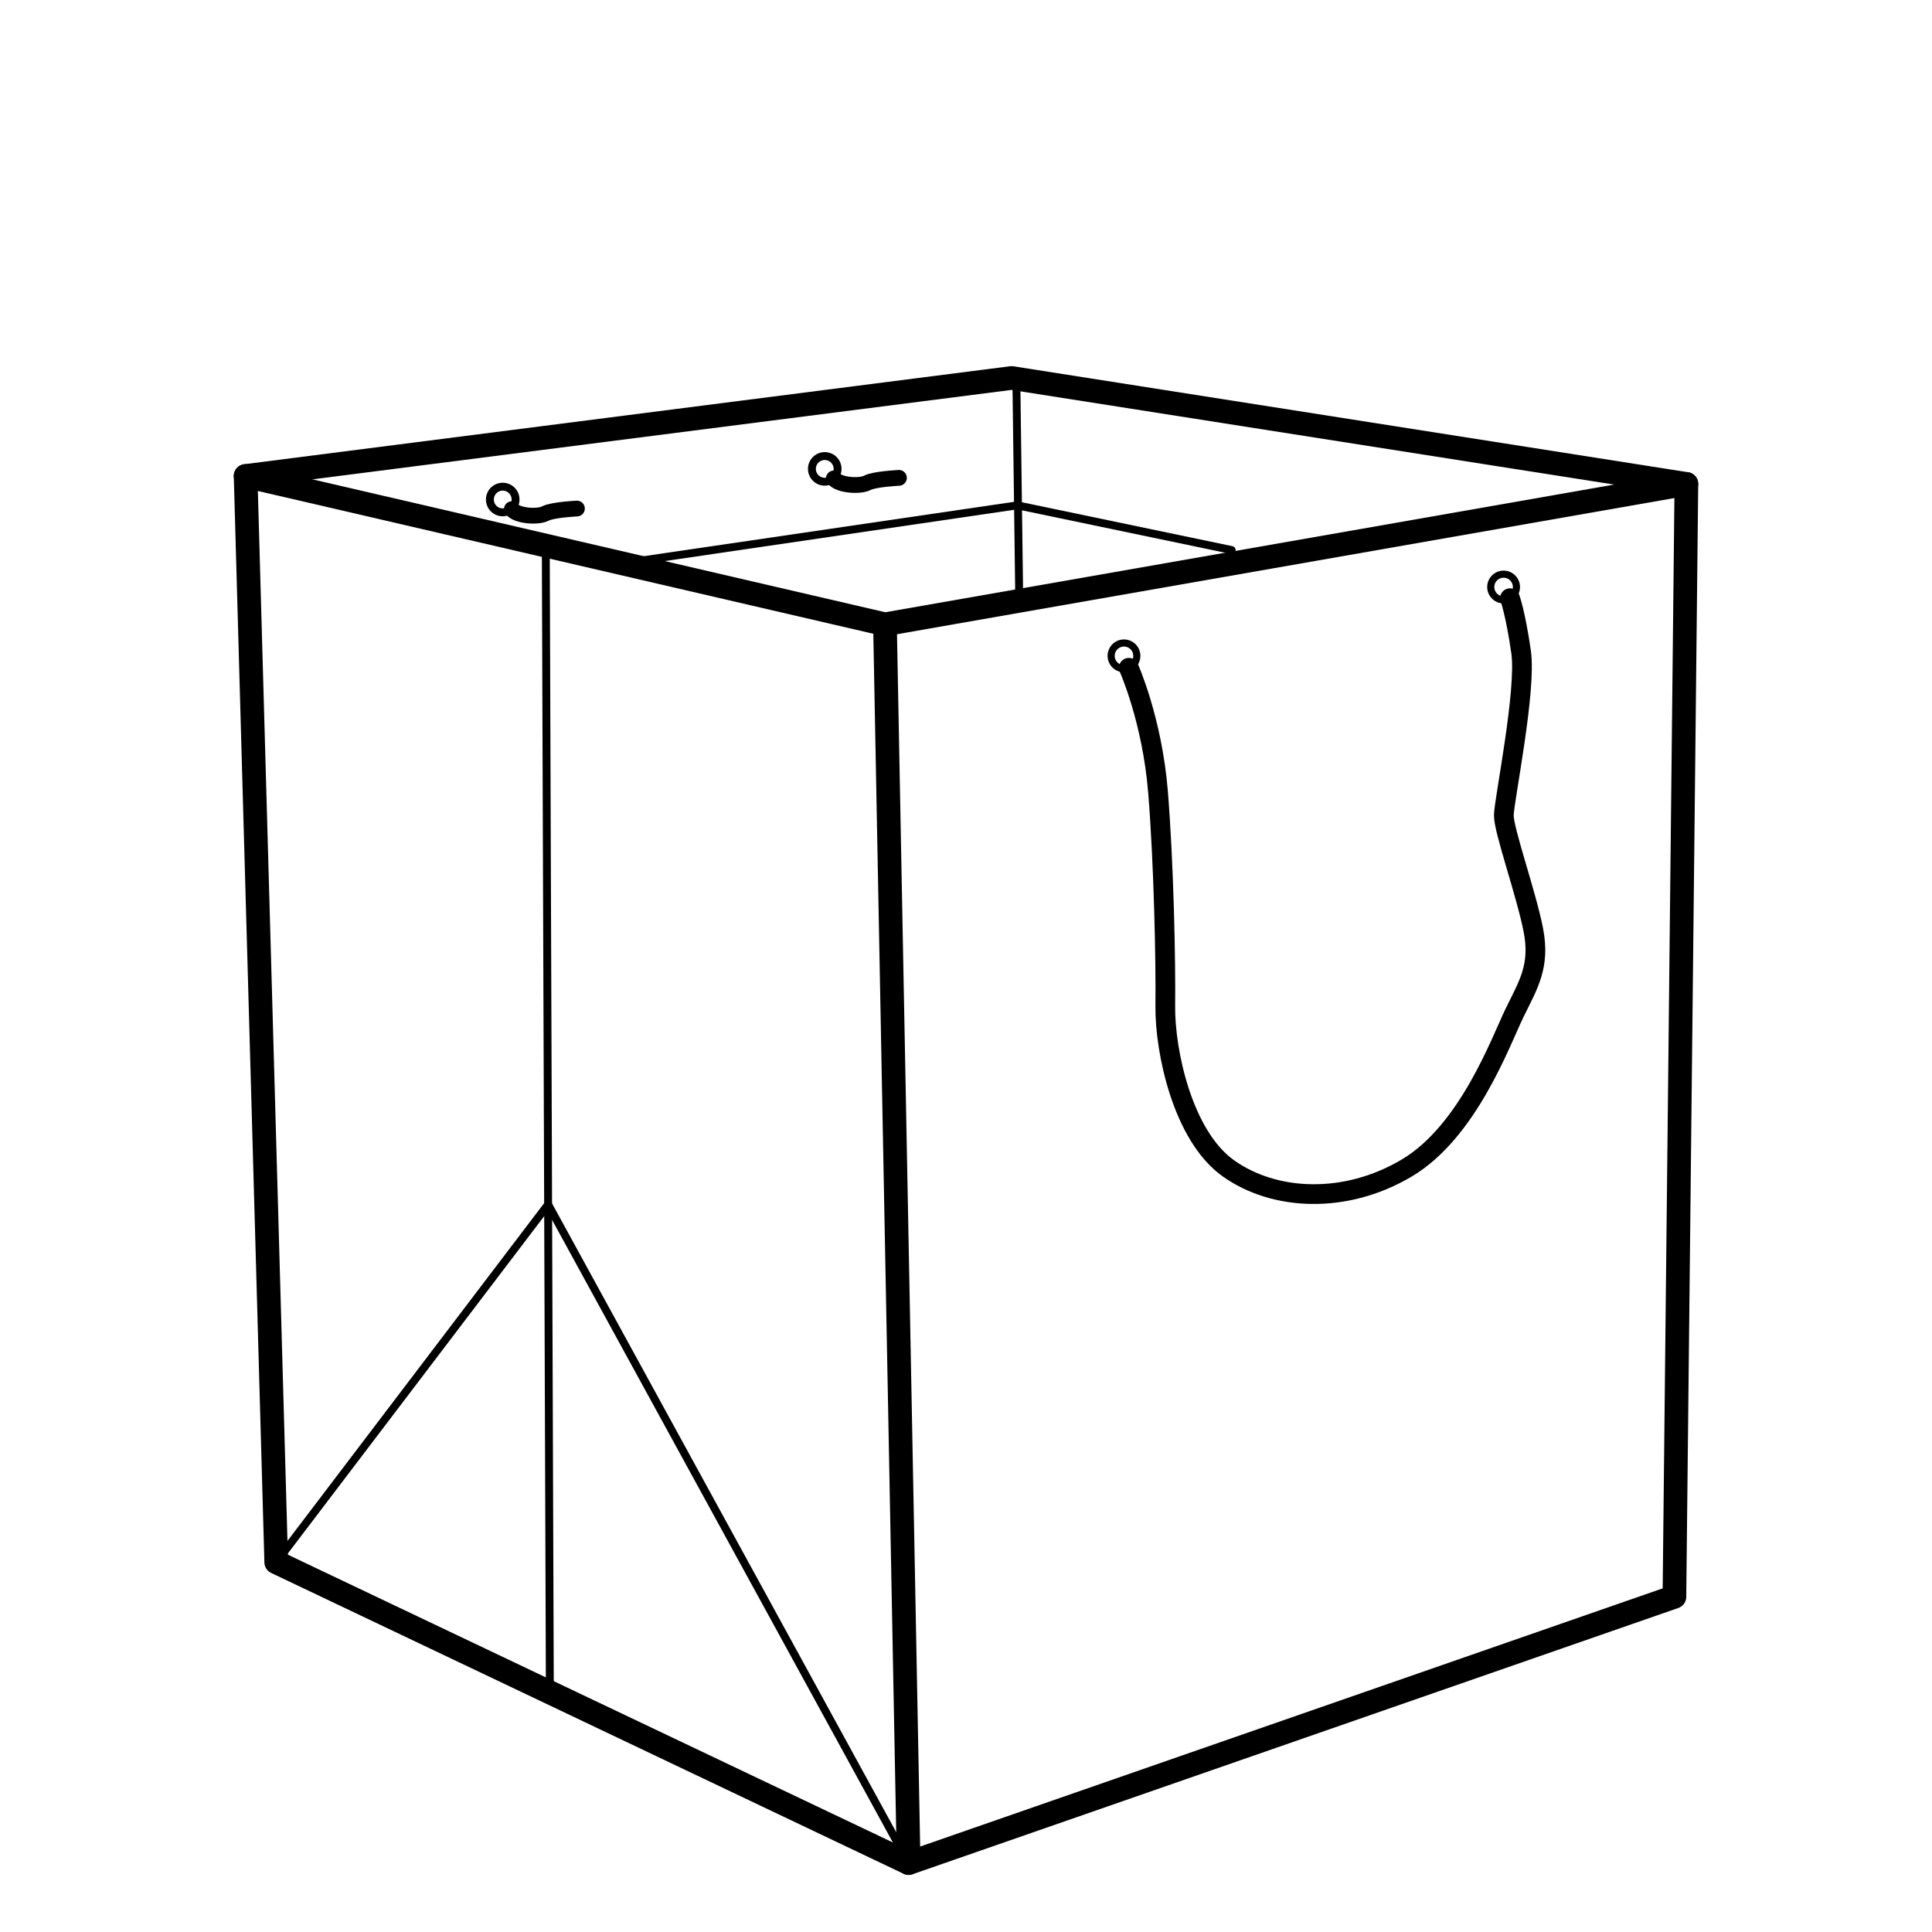 <?xml version="1.0" encoding="UTF-8"?>
<!DOCTYPE svg PUBLIC "-//W3C//DTD SVG 1.1//EN" "http://www.w3.org/Graphics/SVG/1.1/DTD/svg11.dtd">
<!-- Creator: CorelDRAW -->
<svg xmlns="http://www.w3.org/2000/svg" xml:space="preserve" width="289px" height="289px" version="1.1" style="shape-rendering:geometricPrecision; text-rendering:geometricPrecision; image-rendering:optimizeQuality; fill-rule:evenodd; clip-rule:evenodd"
viewBox="0 0 289 289"
 xmlns:xlink="http://www.w3.org/1999/xlink"
 xmlns:xodm="http://www.corel.com/coreldraw/odm/2003">
 <defs>
  <style type="text/css">
   <![CDATA[
    .str0 {stroke:black;stroke-width:3.54;stroke-linecap:round;stroke-linejoin:round;stroke-miterlimit:22.926}
    .str3 {stroke:black;stroke-width:2.95;stroke-linecap:round;stroke-linejoin:round;stroke-miterlimit:22.926}
    .str2 {stroke:black;stroke-width:2.36;stroke-linecap:round;stroke-linejoin:round;stroke-miterlimit:22.926}
    .str1 {stroke:black;stroke-width:1.18;stroke-linecap:round;stroke-linejoin:round;stroke-miterlimit:22.926}
    .fil0 {fill:none}
   ]]>
  </style>
 </defs>
 <g id="Camada_x0020_1">
  <rect class="fil0" width="289.01" height="289.01"/>
  <g id="_1875282347616">
   <polygon class="fil0 str0" points="252.26,72.39 250.47,238.86 135.92,278.69 41.32,233.69 36.74,71.2 151.32,56.54 "/>
   <polyline class="fil0 str0" points="36.74,71.2 132.38,93.39 252.26,72.39 "/>
   <line class="fil0 str0" x1="135.92" y1="278.69" x2="132.38" y2= "93.39" />
   <line class="fil0 str1" x1="82.25" y1="253.16" x2="81.64" y2= "81.62" />
   <polyline class="fil0 str1" points="41.32,233.69 81.99,180.17 135.92,278.69 "/>
   <circle class="fil0 str1" cx="75.2" cy="74.72" r="1.92"/>
   <path class="fil0 str2" d="M86.3 76.07c0,0 -3.68,0.18 -4.73,0.75 -1.06,0.57 -4.26,0.39 -5,-0.66"/>
   <circle class="fil0 str1" cx="123.37" cy="70.14" r="1.92"/>
   <path class="fil0 str2" d="M134.47 71.48c0,0 -3.69,0.18 -4.74,0.75 -1.05,0.57 -4.25,0.39 -5,-0.66"/>
   <circle class="fil0 str1" transform="matrix(0.901 -0.042 0.042 0.901 168.133 98.106)" r="2.13"/>
   <circle class="fil0 str1" transform="matrix(0.901 -0.042 0.042 0.901 224.917 87.81)" r="2.13"/>
   <path class="fil0 str3" d="M168.85 99.89c0,0 3.49,7.78 4.37,18.53 0.87,10.76 1.17,25.35 1.09,32.08 -0.07,6.74 2.59,19.39 9.43,24.26 6.83,4.87 17.46,5.43 26.67,-0.03 9.22,-5.46 14.08,-18.98 16.14,-23.21 2.06,-4.23 3.89,-6.99 2.8,-12.48 -1.09,-5.5 -4.42,-14.82 -4.4,-17.08 0.03,-2.26 3.42,-18.7 2.58,-24.46 -0.83,-5.77 -1.66,-8.02 -1.66,-8.02"/>
   <polyline class="fil0 str1" points="93.07,84.27 152.18,75.59 184.24,82.28 "/>
   <line class="fil0 str1" x1="152.03" y1="56.65" x2="152.47" y2= "90.06" />
  </g>
 </g>
</svg>
